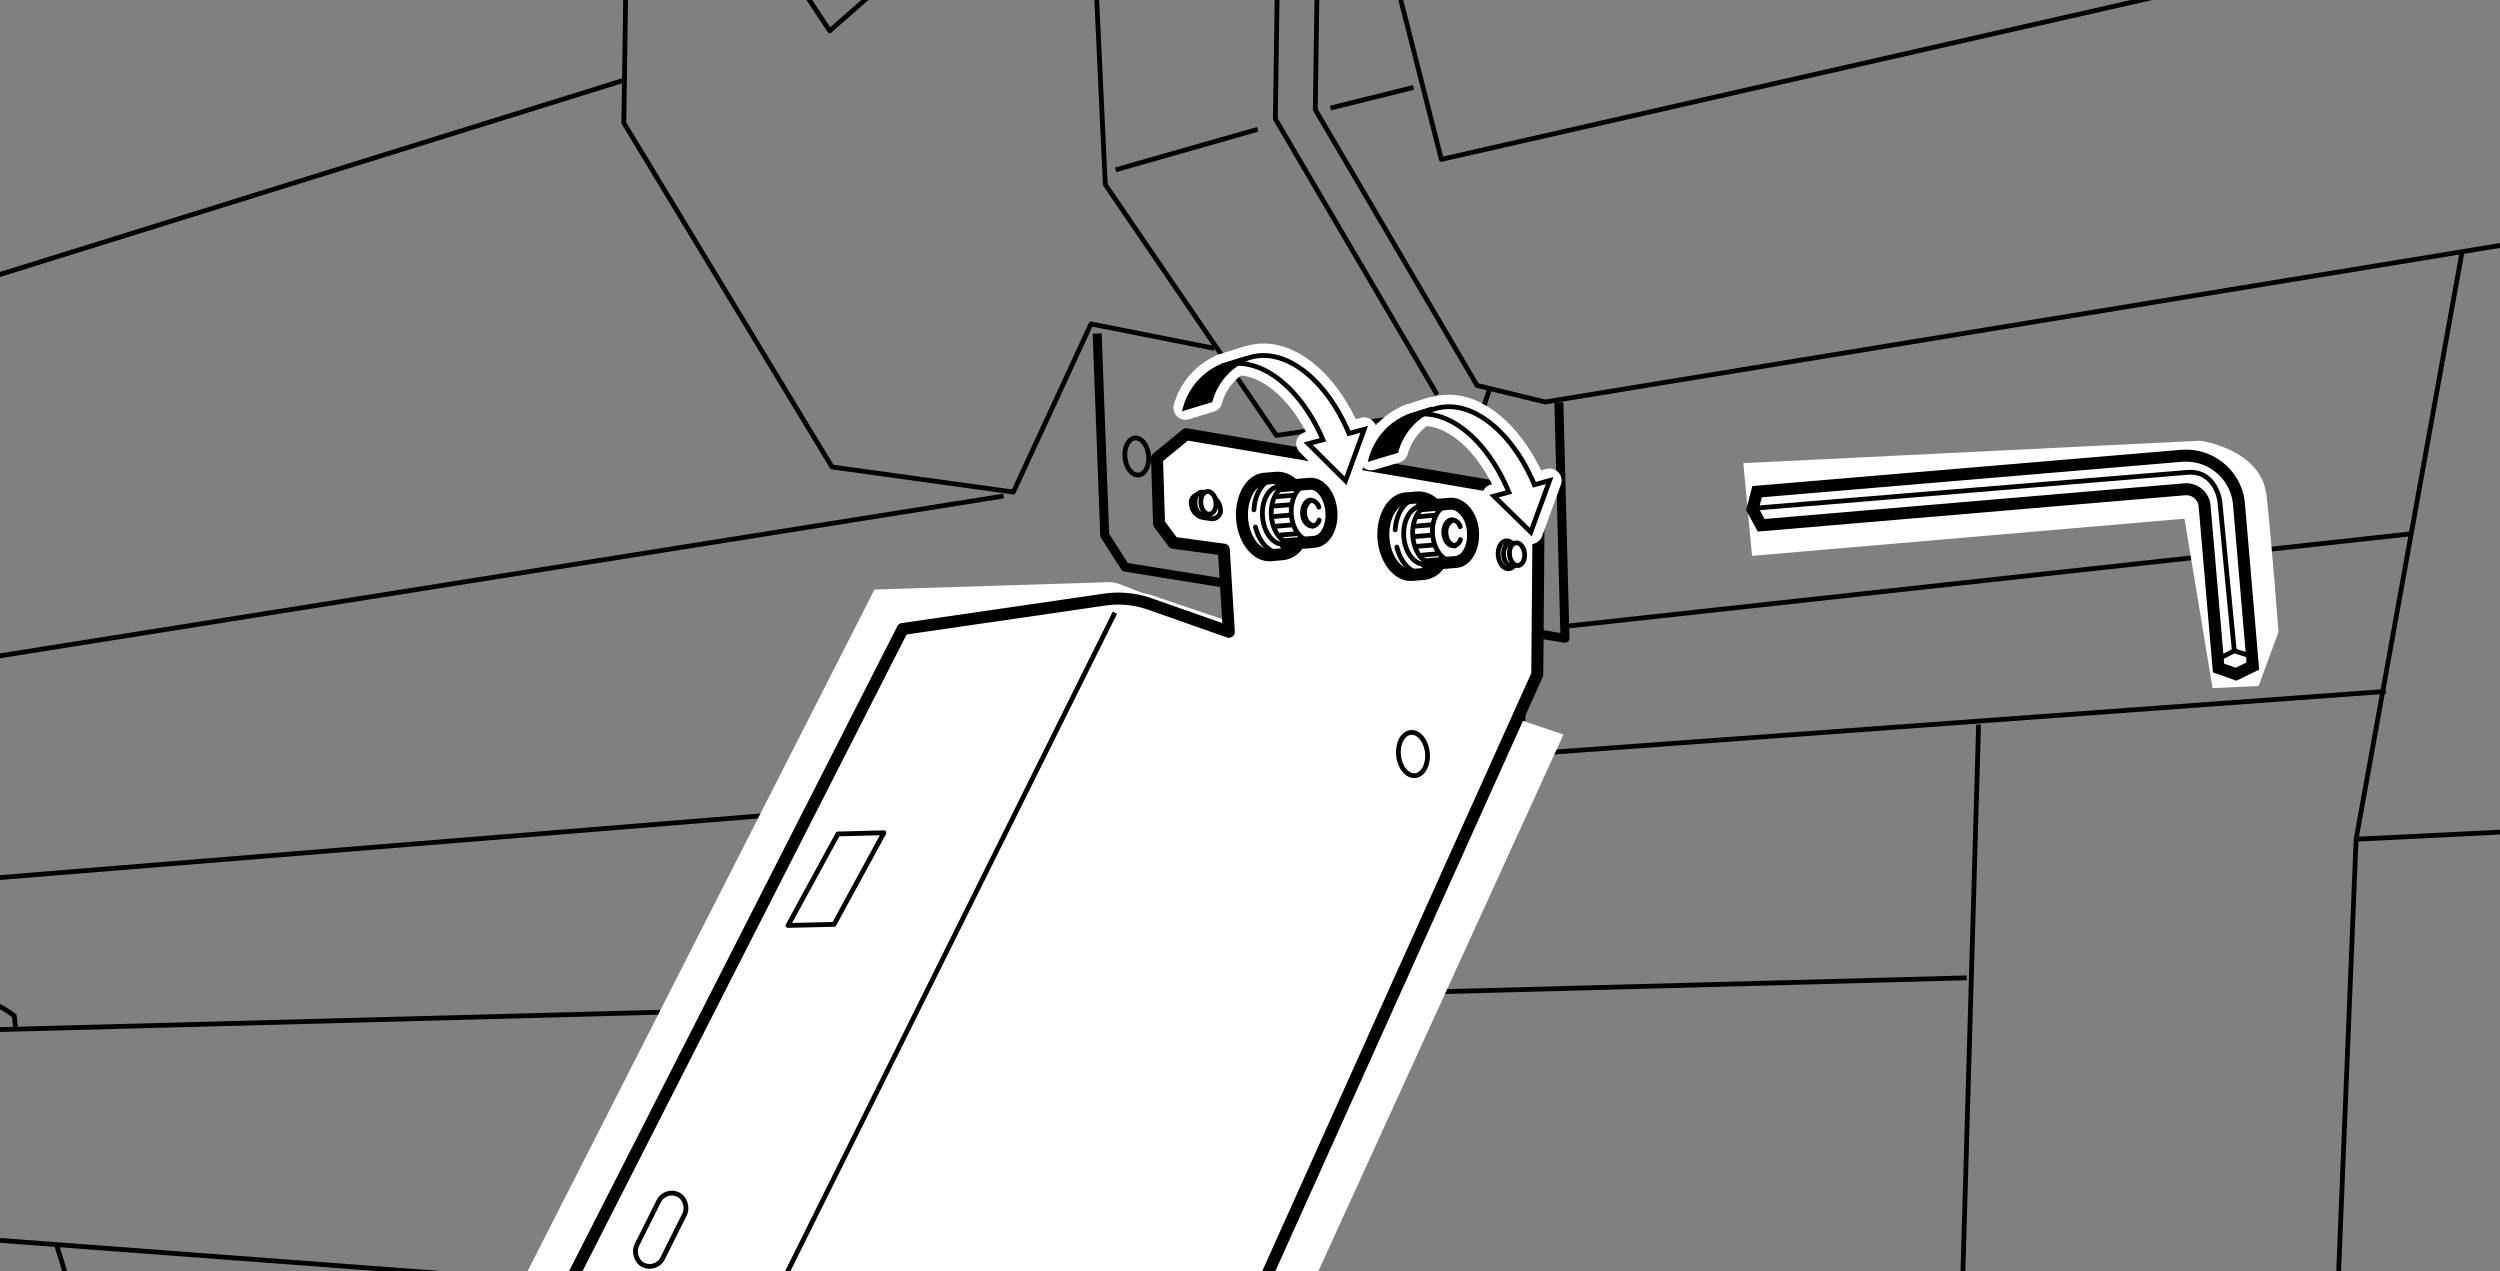 <svg xmlns="http://www.w3.org/2000/svg" xmlns:xlink="http://www.w3.org/1999/xlink" width="73.54mm" height="37.39mm" viewBox="0 0 208.47 105.99"><rect x="0" y="0" width="208.47" height="105.99" fill="#808080" stroke="none"/><defs><style>.cls-1,.cls-10,.cls-4,.cls-6,.cls-9{fill:none;}.cls-2{clip-path:url(#clip-path);}.cls-3{clip-path:url(#clip-path-2);}.cls-10,.cls-12,.cls-13,.cls-14,.cls-4,.cls-5,.cls-6,.cls-8,.cls-9{stroke:#000;}.cls-10,.cls-11,.cls-4,.cls-5,.cls-6,.cls-8,.cls-9{stroke-linejoin:round;}.cls-10,.cls-12,.cls-13,.cls-4,.cls-5{stroke-width:0.4px;}.cls-11,.cls-12,.cls-14,.cls-5,.cls-7,.cls-8{fill:#fff;}.cls-6{stroke-width:0.75px;}.cls-10,.cls-11,.cls-12,.cls-13,.cls-9{stroke-linecap:round;}.cls-11{stroke:#fff;stroke-width:2px;}.cls-11,.cls-12,.cls-13{fill-rule:evenodd;}.cls-14{stroke-miterlimit:10;}</style><clipPath id="clip-path"><rect id="SVGID" class="cls-1" width="208.47" height="105.99"/></clipPath><clipPath id="clip-path-2"><rect id="SVGID-2" data-name="SVGID" class="cls-1" width="208.47" height="158.99"/></clipPath></defs><g id="レイヤー_2" data-name="レイヤー 2"><g class="cls-2"><g class="cls-3"><ellipse class="cls-4" cx="94.79" cy="38.06" rx="0.99" ry="1.55" transform="translate(-3.46 10.14) rotate(-6.01)"/><ellipse class="cls-4" cx="102.84" cy="42.59" rx="0.79" ry="1.18" transform="translate(-3.9 11) rotate(-6.01)"/><ellipse class="cls-4" cx="113.94" cy="44.64" rx="0.79" ry="1.18" transform="translate(-4.05 12.18) rotate(-6.01)"/><ellipse class="cls-4" cx="122.19" cy="45.76" rx="0.63" ry="0.95" transform="translate(-4.12 13.05) rotate(-6.01)"/><ellipse class="cls-5" cx="122.68" cy="45.71" rx="0.63" ry="0.95" transform="translate(-4.11 13.1) rotate(-6.01)"/><ellipse class="cls-4" cx="99.4" cy="42.27" rx="0.63" ry="0.95" transform="translate(-3.88 10.64) rotate(-6.01)"/><ellipse class="cls-5" cx="99.89" cy="42.22" rx="0.63" ry="0.95" transform="translate(-3.87 10.69) rotate(-6.01)"/><polyline class="cls-6" points="91.49 27.81 92.12 44.63 93.82 47.29 130.5 53.22 129.99 33.55"/><polyline class="cls-4" points="101.27 29.05 90.98 27.01 84.5 41.03 69.38 38.94 52.02 10.25 52.27 -7.19"/><polyline class="cls-4" points="91.39 -1.42 92.17 15.39 106.44 36.31 123.77 33.78 124.2 32.45"/><polyline class="cls-4" points="266.71 10.92 128.85 33.52 123.17 32.14 109.68 9.14 110.02 -14.6"/><polyline class="cls-4" points="119.84 32.91 106.35 9.92 106.69 -13.82"/><line class="cls-4" x1="93.03" y1="14.16" x2="104.88" y2="10.78"/><line class="cls-4" x1="110.94" y1="9.01" x2="117.86" y2="7.29"/><polyline class="cls-4" points="113.65 -12.43 120.19 13.29 258.26 -18.14"/><line class="cls-4" x1="130.68" y1="52.21" x2="200.98" y2="44.52"/><polyline class="cls-4" points="127.03 52.59 126.99 61.68 128.81 62.77 198.96 57.65"/><polyline class="cls-4" points="-91.24 51.64 -103.76 56.74 -108.78 62.95 -112.69 72.63 83.69 41.36"/><polyline class="cls-4" points="-112.69 72.63 -51.25 77.33 128.34 62.77"/><line class="cls-4" x1="164.99" y1="60.43" x2="163.05" y2="128.2"/><path class="cls-4" d="M164,81.54-5.68,86c-7.19,0-8.71,16.06-.09,17l169,12.67"/><path class="cls-4" d="M-10.41,103.88c-.26-2.43-3.5-2.66-3.5-2.66l-1.66-4.94s1.65-.55,1.77-3S-14.91,90-14.91,90l3-5.43c3.42,1.91,6.63.06,7-2.06,0,0,3.83.36,6.1,2.2l.12,1.12"/><line class="cls-4" x1="4.72" y1="103.8" x2="6.17" y2="108.57"/><polyline class="cls-4" points="163.2 122.5 -80.77 100.69 -83.58 100.98 -83.61 102.5 -85.9 102.36 -85.86 131.51 -84.26 132.28 -84.52 133.45 159.1 218.32 158.94 216.82 173.07 221.58 176.05 129.48 160.93 127.85"/><polyline class="cls-4" points="205.31 20.98 196.47 69.98 189.76 236.29 226.09 250.63"/><line class="cls-4" x1="196.47" y1="69.98" x2="264.25" y2="66.63"/><polyline class="cls-4" points="-103.77 51.26 -95.67 52.67 52.21 6.63"/><polyline class="cls-4" points="63.57 -5.92 69.19 2.57 79.24 -6.25"/></g><path class="cls-7" d="M5.2,250.45a9.81,9.81,0,0,1-5.76-1.16l-4.39-2.4-4.75-3-8.37-3.54a7.8,7.8,0,0,1-4.36-4.69,7.83,7.83,0,0,1,.59-6.38l2.81-5a5.78,5.78,0,0,1,4.29-2.88L72.92,49.16l19.44-.61c.85-.13,2.56.93,3.43,1l34.58,11.7L96.79,134.78,61.33,146.24,13.12,244.92A9.85,9.85,0,0,1,7.22,250,10.23,10.23,0,0,1,5.2,250.45Z"/><path class="cls-8" d="M-12.68,225.23,75.27,52.45,92.1,50a7.92,7.92,0,0,1,3.8.37l6.57,2.31-.42-6.85-4.21-.57-1.19-1.6-.17-5.45,2.43-2,28.39,4.82,1,1.82-.11,13.39-34,75.56L58.78,143.3,9.9,243.35a6.36,6.36,0,0,1-8.75,2.8L-3,243.88l-5-3.22L-16.68,237a4.26,4.26,0,0,1-2-6l2.81-5a2.19,2.19,0,0,1,2.83-.91l7.87,3.7-.75,1.5,2.68,1.28.75-1.44-2.75-1"/><line class="cls-4" x1="-2.23" y1="242.69" x2="92.97" y2="51.09"/><polygon class="cls-4" points="69.55 77.08 73.71 69.44 69.87 69.54 65.71 77.17 69.55 77.08"/><rect class="cls-4" x="53.88" y="99.27" width="2.42" height="6.55" rx="1.21" transform="translate(51.65 -13.81) rotate(26.55)"/><ellipse class="cls-4" cx="117.83" cy="62.87" rx="1.21" ry="1.81" transform="translate(-5.94 12.69) rotate(-6.01)"/><ellipse class="cls-4" cx="125.71" cy="46.26" rx="0.78" ry="1.17" transform="translate(-4.15 13.42) rotate(-6.01)"/><path class="cls-4" d="M105.92,44.05l-1-.11a1.68,1.68,0,0,1-1.47-1.42h0a1,1,0,0,1,1.2-1.17l1,.1a1.7,1.7,0,0,1,1.48,1.43h0A1,1,0,0,1,105.92,44.05Z"/><path class="cls-4" d="M101,43.25l-.65-.09a1.22,1.22,0,0,1-1-1.08h0a.69.69,0,0,1,.75-.85l.66.08a1.25,1.25,0,0,1,1,1.09h0A.69.69,0,0,1,101,43.25Z"/><path class="cls-4" d="M117.91,46.23l-1-.1a1.69,1.69,0,0,1-1.47-1.43h0a1,1,0,0,1,1.2-1.17l1,.1a1.71,1.71,0,0,1,1.48,1.43h0A1,1,0,0,1,117.91,46.23Z"/><ellipse class="cls-4" cx="100.27" cy="41.98" rx="0.63" ry="0.95" transform="translate(-3.84 10.73) rotate(-6.01)"/><ellipse class="cls-5" cx="100.77" cy="41.93" rx="0.63" ry="0.95" transform="translate(-3.84 10.78) rotate(-6.01)"/><ellipse class="cls-4" cx="126.01" cy="46.26" rx="0.63" ry="0.95" transform="translate(-4.15 13.45) rotate(-6.01)"/><ellipse class="cls-5" cx="126.5" cy="46.21" rx="0.63" ry="0.95" transform="translate(-4.14 13.5) rotate(-6.01)"/></g></g><g id="レイヤー_3" data-name="レイヤー 3"><path class="cls-7" d="M123.23,41.84c1.1,3.69.57,4.43-.83,5.6s-1.83,1.72-3.56,1.82-3.78-2-3.78-2l-.63-2.9s.38-3.57,2.81-3.54a16.38,16.38,0,0,1,3.23.22Z"/><path class="cls-9" d="M120.05,47a1.8,1.8,0,0,1-1.3.86l-1,.08c-1.17.09-2.24-1.27-2.38-3s.69-3.28,1.86-3.38l1-.08a1.8,1.8,0,0,1,1.42.63"/><path class="cls-10" d="M116.34,44.18c.09-1.4.82-2.52,1.81-2.6"/><path class="cls-10" d="M118.65,47.78c-1,.08-1.84-.84-2.17-2.16"/><path class="cls-10" d="M121.2,46.78c-.86.07-1.63-.91-1.74-2.2s.51-2.38,1.36-2.45"/><path class="cls-10" d="M121.78,45a.68.68,0,0,1-.56.5c-.4.05-.77-.43-.82-1s.24-1.13.65-1.16a.78.78,0,0,1,.71.58"/><path class="cls-10" d="M121.3,45.53a1.06,1.06,0,0,1-.71-1,1.09,1.09,0,0,1,.5-1.13"/><path class="cls-9" d="M119,47.05l2.41-.19c.89-.07,1.52-1.21,1.42-2.55S121.88,42,121,42l-2.42.2"/><line class="cls-10" x1="119.28" y1="44.63" x2="117.97" y2="44.74"/><line class="cls-10" x1="119.51" y1="45.45" x2="118.21" y2="45.55"/><line class="cls-10" x1="119.87" y1="46.18" x2="118.58" y2="46.29"/><line class="cls-10" x1="119.38" y1="43.76" x2="118.07" y2="43.87"/><line class="cls-10" x1="119.61" y1="42.97" x2="118.31" y2="43.08"/><path class="cls-10" d="M119.22,42.17c-.89.06-1.52,1.21-1.41,2.55s.91,2.36,1.8,2.28"/><path class="cls-10" d="M118.48,42.22c-.89.08-1.52,1.22-1.42,2.55s.92,2.37,1.81,2.29"/><path class="cls-11" d="M117.4,34.75a5.39,5.39,0,0,0-3.06,3.47l2.08-.62a5.4,5.4,0,0,1,3.07-3.51Z"/><path class="cls-11" d="M117.4,34.75l1.95-.61.14,0c3-1.06,6.54,1.69,8.46,6.28l1.27-.35-1.57,4.3-3.07-3,1.24-.33C123.9,36.4,120.35,33.69,117.4,34.75Z"/><path class="cls-12" d="M117.4,34.75l1.95-.61.14,0c3-1.06,6.54,1.69,8.46,6.28l1.27-.35-1.57,4.3-3.07-3,1.24-.33C123.9,36.4,120.35,33.69,117.4,34.75Z"/><path class="cls-13" d="M117.4,34.75a5.39,5.39,0,0,0-3.06,3.47l2.08-.62a5.4,5.4,0,0,1,3.07-3.51Z"/><path class="cls-7" d="M182.16,43.25l2.34,14.13,3.84-.18L190,52.7s-.56-7.48-1-11.38-5.52-4.57-5.52-4.57l-38.11,1.87.73,7.73Z"/><path class="cls-14" d="M146.86,43.8l35.32-3a1.54,1.54,0,0,1,1.66,1.41L185,55.7l1.46.52,1.4-.68L186.7,42a4.42,4.42,0,0,0-4.54-4H182l-35.48,3-.38,1.47Z"/><path class="cls-10" d="M146.16,42.39l36.23-3c2.41-.2,2.72,2.43,2.72,2.43l1.2,12.4"/><polyline class="cls-10" points="187.68 54.7 186.31 54.27 185.09 54.89"/><path class="cls-7" d="M111.45,40.17c1.1,3.68.57,4.43-.84,5.6s-1.83,1.71-3.55,1.81-3.79-2-3.79-2l-.62-2.91s.38-3.57,2.81-3.54a16.82,16.82,0,0,1,3.23.23Z"/><path class="cls-9" d="M108.27,45.35a1.75,1.75,0,0,1-1.3.86l-1,.09c-1.18.09-2.25-1.27-2.39-3s.69-3.29,1.86-3.38l1-.08a1.73,1.73,0,0,1,1.42.62"/><path class="cls-10" d="M104.56,42.51c.08-1.41.82-2.53,1.8-2.6"/><path class="cls-10" d="M106.86,46.1c-1,.08-1.83-.84-2.17-2.15"/><path class="cls-10" d="M109.42,45.1c-.87.08-1.64-.91-1.74-2.19s.5-2.39,1.36-2.46"/><path class="cls-10" d="M110,43.37a.69.69,0,0,1-.56.5c-.41,0-.78-.43-.82-1s.24-1.13.64-1.17a.82.82,0,0,1,.72.59"/><path class="cls-10" d="M109.52,43.86a1.08,1.08,0,0,1-.72-1,1.11,1.11,0,0,1,.51-1.14"/><path class="cls-9" d="M107.2,45.38l2.4-.2c.9-.07,1.53-1.21,1.42-2.55s-.92-2.36-1.81-2.29l-2.42.2"/><line class="cls-10" x1="107.49" y1="42.96" x2="106.19" y2="43.07"/><line class="cls-10" x1="107.73" y1="43.77" x2="106.42" y2="43.88"/><line class="cls-10" x1="108.09" y1="44.51" x2="106.79" y2="44.61"/><line class="cls-10" x1="107.59" y1="42.09" x2="106.29" y2="42.19"/><line class="cls-10" x1="107.83" y1="41.3" x2="106.52" y2="41.41"/><path class="cls-10" d="M107.43,40.49c-.89.07-1.52,1.22-1.41,2.55s.92,2.36,1.81,2.29"/><path class="cls-10" d="M106.69,40.55c-.89.07-1.52,1.21-1.41,2.55s.91,2.36,1.81,2.29"/><path class="cls-11" d="M101.9,30.53A5.35,5.35,0,0,0,98.85,34l2.08-.63a5.37,5.37,0,0,1,3.06-3.5Z"/><path class="cls-11" d="M101.9,30.53l2-.61.13-.05c3-1.06,6.54,1.68,8.46,6.27l1.27-.34-1.56,4.29L109.09,37l1.23-.33C108.4,32.18,104.86,29.47,101.9,30.53Z"/><path class="cls-12" d="M101.9,30.53l2-.61.13-.05c3-1.06,6.54,1.68,8.46,6.27l1.27-.34-1.56,4.29L109.09,37l1.23-.33C108.4,32.18,104.86,29.47,101.9,30.53Z"/><path class="cls-13" d="M101.9,30.53A5.35,5.35,0,0,0,98.85,34l2.08-.63a5.37,5.37,0,0,1,3.06-3.5Z"/></g></svg>